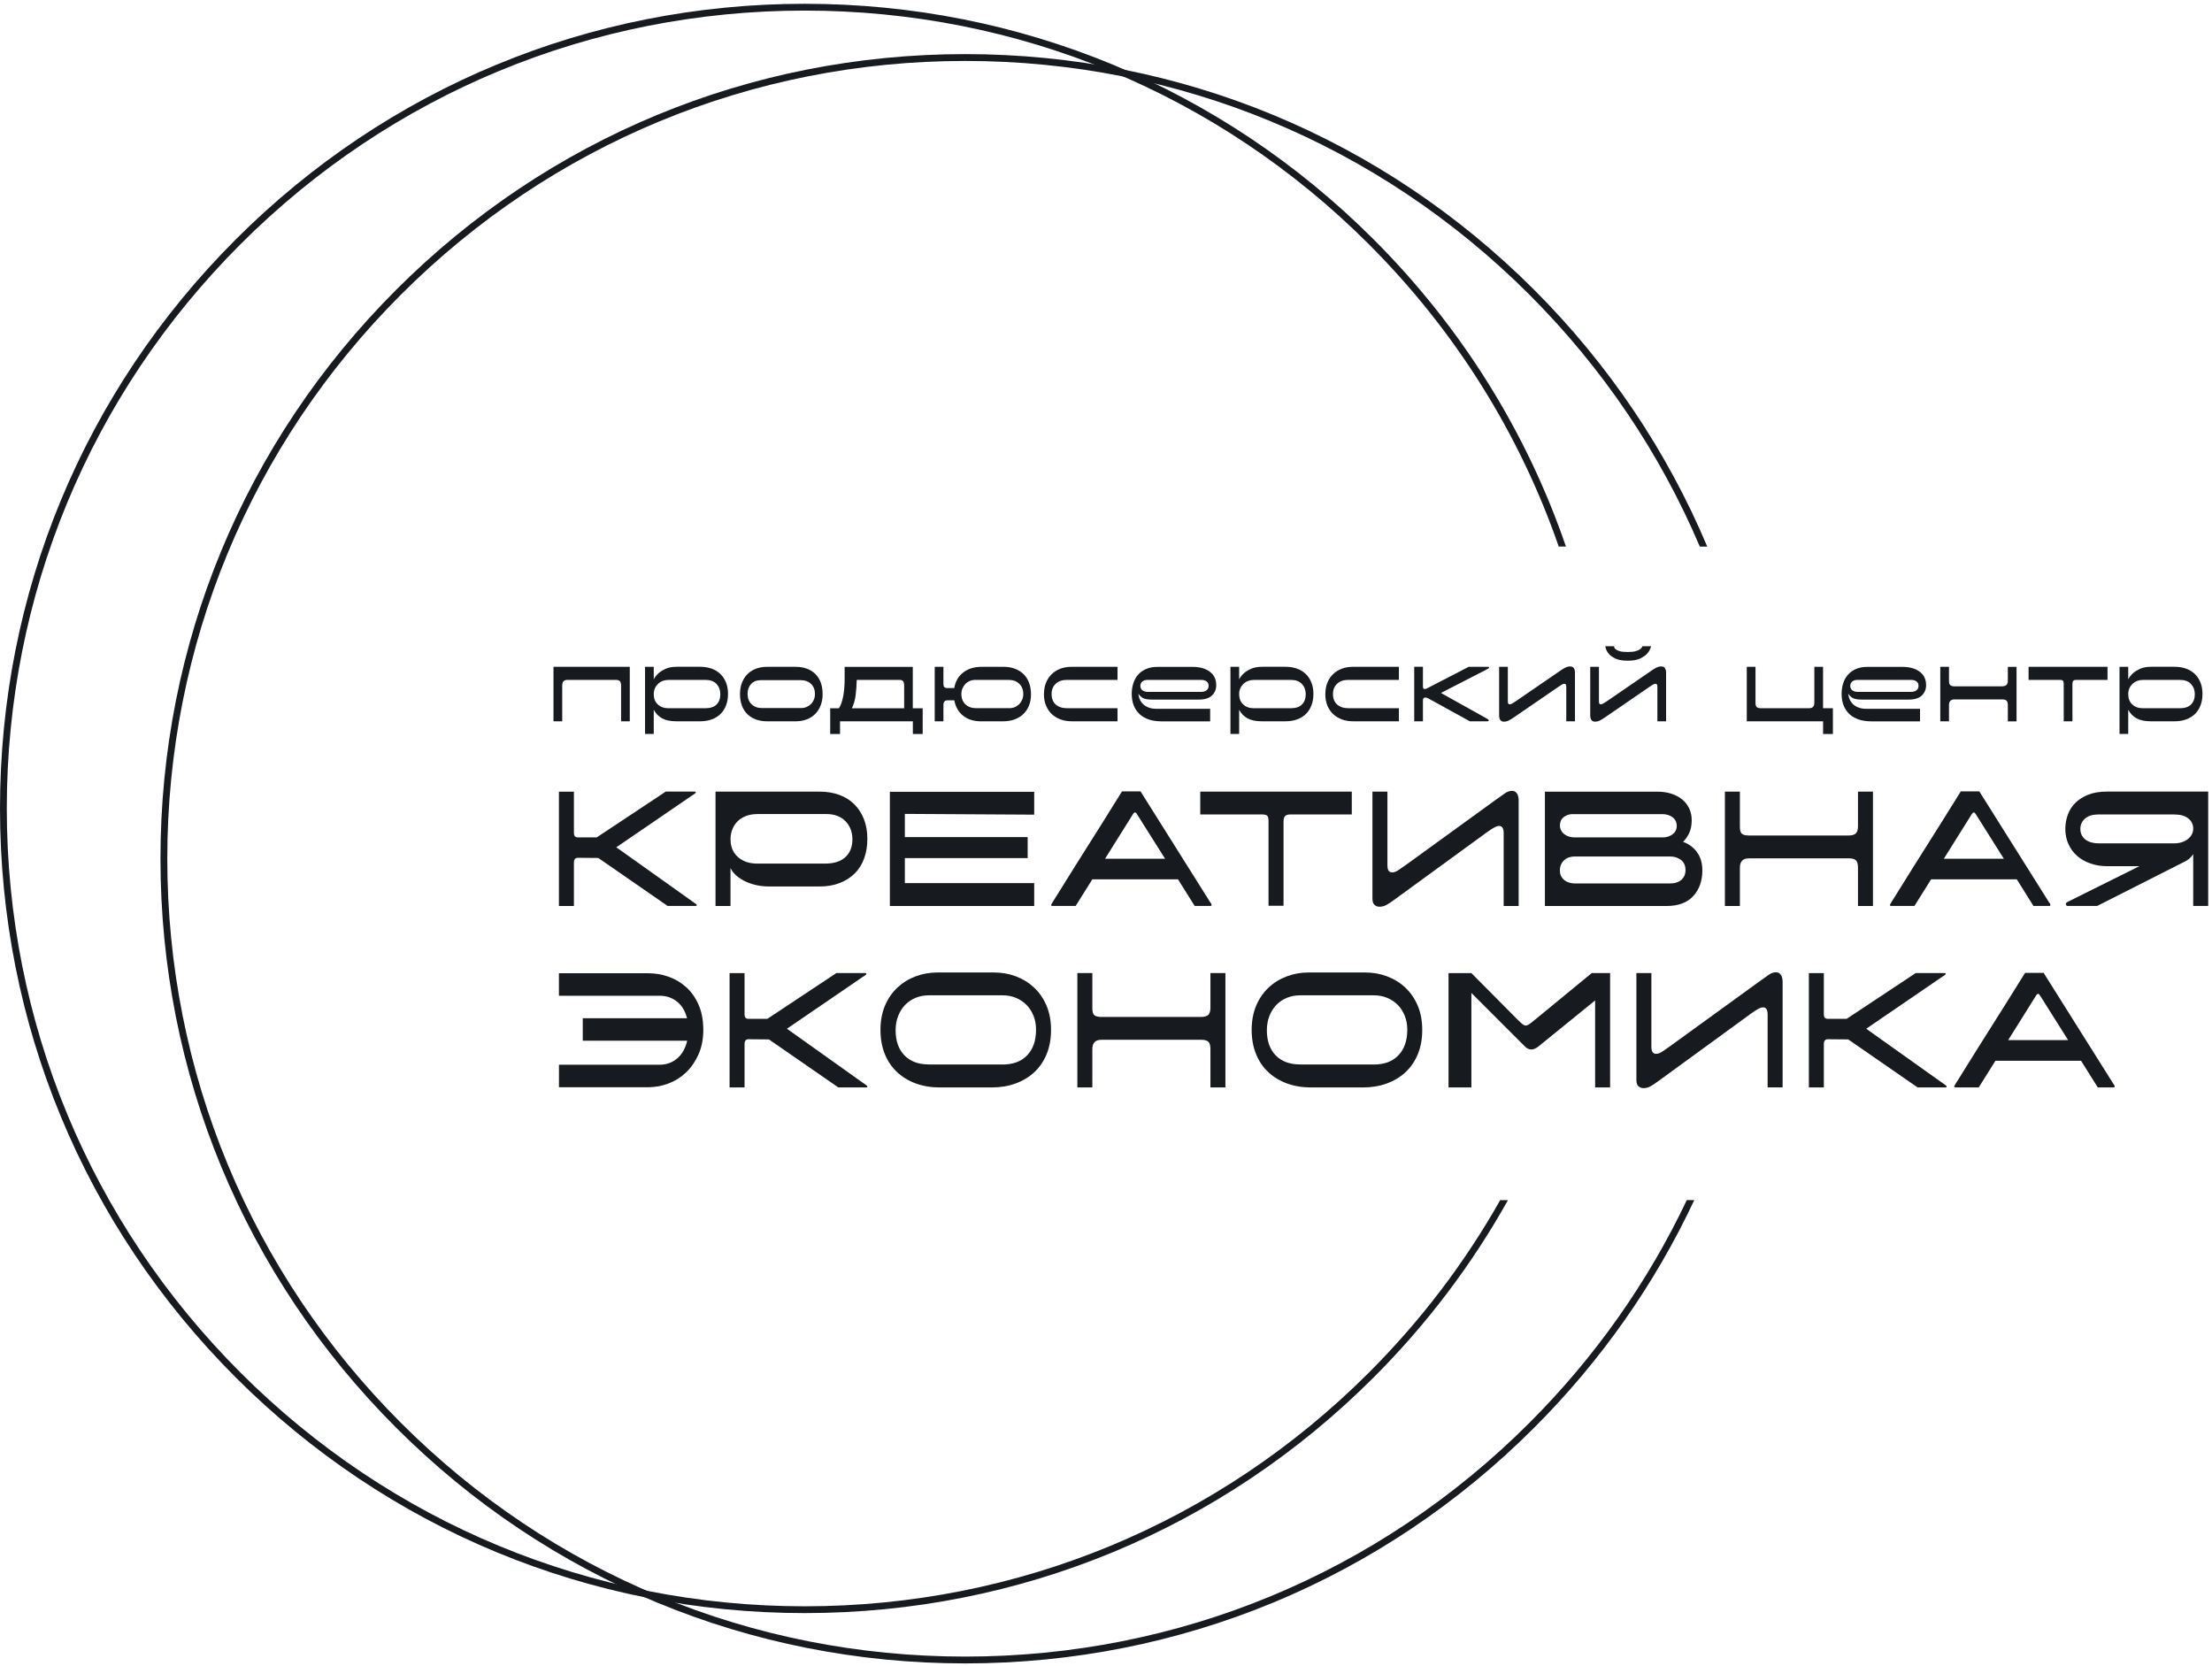 <?xml version="1.0" encoding="UTF-8"?>
<svg xmlns="http://www.w3.org/2000/svg" width="316" height="238" viewBox="0 0 316 238" fill="none">
  <path d="M80.313 103.051H79.069V95.263H89.969V103.051H88.726V97.958C88.726 97.626 88.661 97.403 88.533 97.294C88.404 97.185 88.216 97.131 87.963 97.131H81.081C80.823 97.131 80.63 97.195 80.506 97.319C80.382 97.443 80.318 97.656 80.318 97.958V103.051H80.313Z" fill="#171A1F"></path>
  <path d="M93.393 95.263V97.051C93.556 96.729 93.794 96.432 94.092 96.165C94.349 95.937 94.691 95.728 95.112 95.54C95.533 95.352 96.064 95.258 96.708 95.258H99.978C100.602 95.258 101.157 95.347 101.652 95.52C102.148 95.699 102.564 95.956 102.916 96.293C103.263 96.63 103.53 97.037 103.718 97.517C103.907 97.993 104.001 98.533 104.001 99.137C104.001 99.742 103.912 100.252 103.738 100.733C103.56 101.213 103.302 101.629 102.96 101.971C102.618 102.313 102.197 102.581 101.707 102.764C101.211 102.952 100.656 103.046 100.032 103.046H96.604C95.761 103.046 95.088 102.903 94.577 102.62C94.067 102.333 93.675 101.927 93.393 101.397V104.855H92.149V95.263H93.393ZM95.573 97.131C95.261 97.131 94.974 97.175 94.711 97.269C94.443 97.364 94.216 97.497 94.027 97.676C93.839 97.854 93.68 98.067 93.566 98.315C93.453 98.562 93.393 98.85 93.393 99.172C93.393 99.786 93.586 100.272 93.968 100.634C94.349 100.995 94.845 101.179 95.449 101.179H100.805C101.489 101.179 102.014 101 102.371 100.643C102.727 100.287 102.906 99.796 102.906 99.172C102.906 98.592 102.722 98.107 102.361 97.715C101.999 97.324 101.464 97.131 100.755 97.131H95.568H95.573Z" fill="#171A1F"></path>
  <path d="M109.604 103.051C109.015 103.051 108.475 102.962 107.994 102.789C107.513 102.61 107.102 102.358 106.765 102.026C106.428 101.694 106.166 101.287 105.987 100.802C105.804 100.321 105.715 99.771 105.715 99.157C105.715 98.543 105.804 98.032 105.987 97.552C106.171 97.076 106.428 96.665 106.765 96.323C107.102 95.981 107.513 95.719 107.994 95.535C108.475 95.352 109.015 95.263 109.604 95.263H113.622C114.826 95.263 115.778 95.605 116.471 96.283C117.165 96.962 117.517 97.923 117.517 99.157C117.517 99.751 117.427 100.282 117.244 100.762C117.061 101.238 116.803 101.649 116.466 101.991C116.129 102.333 115.718 102.595 115.238 102.779C114.757 102.962 114.217 103.051 113.627 103.051H109.609H109.604ZM108.762 97.165C108.118 97.165 107.632 97.349 107.295 97.72C106.963 98.087 106.795 98.558 106.795 99.127C106.795 99.732 106.978 100.217 107.35 100.594C107.716 100.965 108.212 101.154 108.836 101.154H114.445C114.727 101.154 114.985 101.104 115.223 101C115.46 100.896 115.674 100.757 115.852 100.579C116.035 100.401 116.174 100.188 116.273 99.94C116.372 99.692 116.422 99.42 116.422 99.132C116.422 98.543 116.233 98.067 115.862 97.705C115.49 97.349 114.99 97.17 114.366 97.17H108.757L108.762 97.165Z" fill="#171A1F"></path>
  <path d="M130.409 101.183H131.811V104.86H130.409V103.051H120.004V104.86H118.602V101.183H119.846C119.979 100.995 120.098 100.747 120.202 100.445C120.306 100.138 120.396 99.801 120.465 99.424C120.539 99.053 120.589 98.651 120.619 98.225C120.648 97.799 120.663 97.373 120.663 96.947V95.268H130.399V101.183H130.409ZM129.165 101.183V97.958C129.165 97.656 129.111 97.443 129.012 97.319C128.908 97.195 128.734 97.13 128.496 97.13H122.392C122.372 97.938 122.318 98.681 122.229 99.36C122.14 100.034 121.961 100.643 121.694 101.183H129.17H129.165Z" fill="#171A1F"></path>
  <path d="M140.159 103.051C139.119 103.051 138.267 102.789 137.598 102.259C136.929 101.728 136.503 100.99 136.33 100.049H135.349C134.962 100.049 134.774 100.277 134.774 100.733V103.051H133.53V95.263H134.774V97.646C134.774 97.903 134.818 98.082 134.908 98.166C134.997 98.255 135.145 98.3 135.354 98.3H136.32C136.483 97.344 136.919 96.6 137.613 96.065C138.306 95.53 139.188 95.263 140.259 95.263H143.375C143.965 95.263 144.505 95.352 144.985 95.535C145.466 95.719 145.882 95.976 146.224 96.313C146.566 96.65 146.828 97.061 147.012 97.552C147.195 98.042 147.284 98.597 147.284 99.216C147.284 99.796 147.19 100.326 147.002 100.797C146.813 101.268 146.546 101.674 146.199 102.006C145.852 102.338 145.431 102.595 144.936 102.779C144.44 102.962 143.89 103.051 143.276 103.051H140.159ZM139.332 97.131C139.05 97.131 138.792 97.185 138.544 97.284C138.302 97.388 138.088 97.532 137.915 97.71C137.737 97.894 137.598 98.107 137.494 98.354C137.39 98.602 137.34 98.875 137.34 99.162C137.34 99.761 137.534 100.252 137.915 100.619C138.297 100.985 138.802 101.173 139.426 101.173H144.207C144.49 101.173 144.747 101.124 144.985 101.02C145.223 100.916 145.431 100.772 145.61 100.594C145.788 100.41 145.927 100.197 146.031 99.95C146.135 99.702 146.184 99.43 146.184 99.142C146.184 98.543 145.991 98.057 145.61 97.686C145.223 97.319 144.723 97.131 144.098 97.131H139.332Z" fill="#171A1F"></path>
  <path d="M149.142 99.142C149.142 98.552 149.236 98.017 149.43 97.537C149.623 97.061 149.89 96.65 150.237 96.313C150.584 95.976 151 95.719 151.481 95.535C151.961 95.352 152.501 95.263 153.091 95.263H159.646V97.131H152.422C151.738 97.131 151.198 97.319 150.812 97.69C150.421 98.062 150.227 98.548 150.227 99.137C150.227 99.791 150.425 100.297 150.817 100.648C151.213 101 151.748 101.178 152.422 101.178H159.646V103.046H153.091C152.521 103.046 151.991 102.957 151.511 102.784C151.03 102.605 150.609 102.353 150.257 102.021C149.905 101.689 149.628 101.282 149.43 100.797C149.231 100.316 149.132 99.761 149.132 99.137L149.142 99.142Z" fill="#171A1F"></path>
  <path d="M165.868 103.051C165.224 103.051 164.645 102.967 164.134 102.793C163.619 102.62 163.183 102.372 162.816 102.04C162.455 101.708 162.172 101.297 161.974 100.812C161.776 100.326 161.677 99.761 161.677 99.132C161.677 98.592 161.751 98.087 161.905 97.616C162.053 97.145 162.281 96.734 162.588 96.387C162.896 96.04 163.277 95.768 163.743 95.57C164.204 95.372 164.749 95.272 165.368 95.272H170.352C171.403 95.272 172.23 95.505 172.834 95.966C173.444 96.427 173.746 97.066 173.746 97.874C173.746 98.478 173.543 98.974 173.137 99.36C172.73 99.751 172.111 99.945 171.269 99.945H164.526C163.966 99.945 163.55 99.87 163.282 99.727C163.014 99.583 162.796 99.375 162.628 99.102C162.658 99.454 162.747 99.766 162.886 100.039C163.024 100.306 163.208 100.534 163.441 100.718C163.668 100.901 163.936 101.035 164.233 101.129C164.536 101.223 164.853 101.267 165.185 101.267H172.879V103.056H165.873L165.868 103.051ZM163.936 97.13C163.634 97.13 163.386 97.205 163.198 97.358C163.01 97.512 162.91 97.72 162.91 97.988C162.91 98.255 163.005 98.468 163.198 98.617C163.391 98.765 163.654 98.845 163.986 98.845H171.586C171.918 98.845 172.18 98.765 172.374 98.612C172.567 98.458 172.661 98.245 172.661 97.973C172.661 97.7 172.562 97.497 172.364 97.348C172.166 97.205 171.908 97.13 171.586 97.13H163.941H163.936Z" fill="#171A1F"></path>
  <path d="M177.021 95.263V97.051C177.184 96.729 177.422 96.432 177.72 96.165C177.977 95.937 178.319 95.728 178.74 95.54C179.161 95.352 179.691 95.258 180.336 95.258H183.606C184.23 95.258 184.785 95.347 185.28 95.52C185.776 95.699 186.192 95.956 186.544 96.293C186.89 96.63 187.158 97.037 187.346 97.517C187.535 97.993 187.629 98.533 187.629 99.137C187.629 99.742 187.539 100.252 187.366 100.733C187.188 101.213 186.93 101.629 186.588 101.971C186.246 102.313 185.825 102.581 185.335 102.764C184.839 102.952 184.284 103.046 183.66 103.046H180.231C179.389 103.046 178.715 102.903 178.205 102.62C177.695 102.333 177.303 101.927 177.021 101.397V104.855H175.777V95.263H177.021ZM179.201 97.131C178.889 97.131 178.601 97.175 178.339 97.269C178.071 97.364 177.843 97.497 177.655 97.676C177.467 97.854 177.308 98.067 177.194 98.315C177.08 98.562 177.021 98.85 177.021 99.172C177.021 99.786 177.214 100.272 177.596 100.634C177.977 100.995 178.473 101.179 179.077 101.179H184.433C185.117 101.179 185.642 101 185.999 100.643C186.355 100.287 186.534 99.796 186.534 99.172C186.534 98.592 186.35 98.107 185.989 97.715C185.627 97.324 185.092 97.131 184.383 97.131H179.196H179.201Z" fill="#171A1F"></path>
  <path d="M189.338 99.142C189.338 98.552 189.432 98.017 189.625 97.537C189.819 97.061 190.086 96.65 190.433 96.313C190.78 95.976 191.196 95.719 191.677 95.535C192.157 95.352 192.697 95.263 193.287 95.263H199.842V97.131H192.618C191.934 97.131 191.394 97.319 191.008 97.69C190.616 98.062 190.423 98.548 190.423 99.137C190.423 99.791 190.621 100.297 191.013 100.648C191.409 101 191.944 101.178 192.618 101.178H199.842V103.046H193.287C192.717 103.046 192.187 102.957 191.706 102.784C191.226 102.605 190.805 102.353 190.453 102.021C190.101 101.689 189.824 101.282 189.625 100.797C189.427 100.316 189.328 99.761 189.328 99.137L189.338 99.142Z" fill="#171A1F"></path>
  <path d="M203.524 98.439C203.638 98.439 203.766 98.399 203.915 98.315L209.816 95.263H212.62C212.694 95.263 212.729 95.297 212.729 95.372C212.729 95.436 212.645 95.505 212.481 95.59L205.847 98.999L212.511 102.719C212.635 102.794 212.69 102.863 212.675 102.937C212.66 103.012 212.59 103.046 212.467 103.046H209.974L204.183 99.856C204.039 99.771 203.925 99.717 203.846 99.692C203.766 99.667 203.687 99.653 203.603 99.653C203.385 99.653 203.276 99.796 203.276 100.089V103.046H202.032V95.258H203.276V98.062C203.276 98.206 203.296 98.305 203.34 98.359C203.38 98.414 203.444 98.439 203.529 98.439H203.524Z" fill="#171A1F"></path>
  <path d="M216.078 102.615C215.796 102.803 215.568 102.927 215.394 102.997C215.216 103.066 215.048 103.101 214.879 103.101C214.621 103.101 214.433 103.021 214.324 102.858C214.215 102.694 214.161 102.471 214.161 102.179V95.263H215.404V100.197C215.404 100.361 215.429 100.475 215.474 100.534C215.518 100.594 215.583 100.618 215.667 100.618C215.781 100.618 215.9 100.584 216.024 100.509C216.147 100.435 216.306 100.336 216.489 100.212L223.079 95.694C223.361 95.505 223.589 95.381 223.763 95.312C223.941 95.243 224.109 95.208 224.278 95.208C224.536 95.208 224.724 95.287 224.833 95.451C224.942 95.614 224.996 95.837 224.996 96.129V103.046H223.753V98.111C223.753 97.948 223.728 97.834 223.683 97.775C223.639 97.715 223.569 97.69 223.49 97.69C223.376 97.69 223.257 97.725 223.133 97.799C223.009 97.874 222.851 97.973 222.668 98.097L216.078 102.615Z" fill="#171A1F"></path>
  <path d="M229.094 102.615C228.811 102.803 228.583 102.927 228.41 102.996C228.232 103.066 228.063 103.1 227.895 103.1C227.637 103.1 227.449 103.021 227.34 102.858C227.231 102.694 227.176 102.471 227.176 102.179V95.262H228.42V100.197C228.42 100.361 228.445 100.475 228.489 100.534C228.534 100.593 228.598 100.618 228.682 100.618C228.796 100.618 228.915 100.584 229.039 100.509C229.163 100.435 229.322 100.336 229.505 100.212L236.094 95.693C236.377 95.505 236.605 95.381 236.778 95.312C236.957 95.243 237.125 95.208 237.293 95.208C237.551 95.208 237.739 95.287 237.848 95.451C237.957 95.614 238.012 95.837 238.012 96.129V103.046H236.768V98.111C236.768 97.948 236.744 97.834 236.699 97.774C236.654 97.715 236.585 97.69 236.506 97.69C236.392 97.69 236.273 97.725 236.149 97.799C236.025 97.873 235.867 97.972 235.683 98.096L229.094 102.615ZM230.575 92.319C230.585 92.483 230.659 92.626 230.793 92.74C230.907 92.844 231.095 92.939 231.363 93.023C231.625 93.107 232.022 93.147 232.537 93.147C233.023 93.147 233.404 93.107 233.682 93.023C233.954 92.939 234.167 92.844 234.311 92.74C234.474 92.626 234.578 92.488 234.623 92.319H235.867C235.772 92.716 235.589 93.062 235.322 93.365C235.094 93.622 234.757 93.86 234.316 94.073C233.875 94.286 233.28 94.39 232.532 94.39C231.784 94.39 231.18 94.286 230.749 94.073C230.317 93.86 230 93.622 229.792 93.365C229.545 93.062 229.386 92.716 229.327 92.319H230.57H230.575Z" fill="#171A1F"></path>
  <path d="M261.843 101.183V104.86H260.441V103.051H249.541V95.263H250.785V100.401C250.785 100.713 250.849 100.921 250.973 101.025C251.097 101.129 251.295 101.178 251.562 101.178H258.459C258.945 101.178 259.193 100.921 259.193 100.401V95.263H260.436V101.178H261.838L261.843 101.183Z" fill="#171A1F"></path>
  <path d="M267.278 103.051C266.634 103.051 266.055 102.967 265.544 102.793C265.029 102.62 264.593 102.372 264.226 102.04C263.865 101.708 263.582 101.297 263.384 100.812C263.186 100.326 263.087 99.761 263.087 99.132C263.087 98.592 263.161 98.087 263.315 97.616C263.463 97.145 263.691 96.734 263.999 96.387C264.306 96.04 264.687 95.768 265.153 95.57C265.614 95.372 266.159 95.272 266.778 95.272H271.762C272.813 95.272 273.64 95.505 274.245 95.966C274.854 96.427 275.156 97.066 275.156 97.874C275.156 98.478 274.953 98.974 274.547 99.36C274.141 99.751 273.521 99.945 272.679 99.945H265.936C265.376 99.945 264.96 99.87 264.692 99.727C264.425 99.583 264.207 99.375 264.038 99.102C264.068 99.454 264.157 99.766 264.296 100.039C264.435 100.306 264.618 100.534 264.851 100.718C265.079 100.901 265.346 101.035 265.643 101.129C265.946 101.223 266.263 101.267 266.595 101.267H274.289V103.056H267.283L267.278 103.051ZM265.351 97.13C265.049 97.13 264.801 97.205 264.613 97.358C264.425 97.512 264.326 97.72 264.326 97.988C264.326 98.255 264.42 98.468 264.613 98.617C264.806 98.765 265.069 98.845 265.401 98.845H273.001C273.333 98.845 273.596 98.765 273.789 98.612C273.982 98.458 274.076 98.245 274.076 97.973C274.076 97.7 273.977 97.497 273.779 97.348C273.581 97.205 273.323 97.13 273.001 97.13H265.356H265.351Z" fill="#171A1F"></path>
  <path d="M286.636 100.083C286.502 99.975 286.299 99.92 286.027 99.92H279.219C278.981 99.92 278.788 99.979 278.644 100.108C278.501 100.232 278.426 100.435 278.426 100.718V103.051H277.183V95.263H278.426V97.289C278.426 97.591 278.496 97.794 278.629 97.898C278.763 98.003 278.961 98.052 279.219 98.052H285.992C286.249 98.052 286.458 97.993 286.606 97.874C286.755 97.755 286.834 97.542 286.834 97.245V95.268H288.078V103.056H286.834V100.723C286.834 100.41 286.765 100.202 286.631 100.093L286.636 100.083Z" fill="#171A1F"></path>
  <path d="M289.797 95.263H301.074V97.131H296.555C296.392 97.131 296.263 97.175 296.184 97.264C296.1 97.353 296.06 97.502 296.06 97.71V103.051H294.816V97.71C294.816 97.482 294.777 97.329 294.697 97.249C294.618 97.17 294.494 97.131 294.316 97.131H289.797V95.263Z" fill="#171A1F"></path>
  <path d="M304.032 95.263V97.051C304.195 96.729 304.433 96.432 304.73 96.165C304.988 95.937 305.33 95.728 305.751 95.54C306.172 95.352 306.702 95.258 307.346 95.258H310.616C311.241 95.258 311.795 95.347 312.291 95.52C312.786 95.699 313.203 95.956 313.554 96.293C313.901 96.63 314.169 97.037 314.357 97.517C314.545 97.993 314.639 98.533 314.639 99.137C314.639 99.742 314.55 100.252 314.377 100.733C314.198 101.213 313.941 101.629 313.599 101.971C313.257 102.313 312.836 102.581 312.345 102.764C311.85 102.952 311.295 103.046 310.671 103.046H307.242C306.4 103.046 305.726 102.903 305.216 102.62C304.706 102.333 304.314 101.927 304.032 101.397V104.855H302.788V95.263H304.032ZM306.212 97.131C305.9 97.131 305.612 97.175 305.35 97.269C305.082 97.364 304.854 97.497 304.666 97.676C304.478 97.854 304.319 98.067 304.205 98.315C304.091 98.562 304.032 98.85 304.032 99.172C304.032 99.786 304.225 100.272 304.606 100.634C304.988 100.995 305.483 101.179 306.088 101.179H311.444C312.127 101.179 312.653 101 313.009 100.643C313.366 100.287 313.544 99.796 313.544 99.172C313.544 98.592 313.361 98.107 312.999 97.715C312.638 97.324 312.103 97.131 311.394 97.131H306.207H306.212Z" fill="#171A1F"></path>
  <path d="M85.258 119.624L95.112 113.089H99.264C99.353 113.089 99.398 113.124 99.398 113.198C99.398 113.287 99.229 113.431 98.888 113.629L88.042 121.046L99.289 129.052C99.447 129.161 99.532 129.241 99.532 129.295C99.532 129.384 99.487 129.429 99.398 129.429H95.38L85.471 122.572L82.552 122.547C82.176 122.547 81.987 122.78 81.987 123.246V129.434H79.847V113.099H81.987V118.965C81.987 119.233 82.042 119.411 82.146 119.5C82.255 119.589 82.394 119.634 82.577 119.634H85.258V119.624Z" fill="#171A1F"></path>
  <path d="M117.076 113.095C118.131 113.095 119.077 113.253 119.915 113.565C120.752 113.878 121.47 114.328 122.06 114.918C122.649 115.508 123.105 116.216 123.427 117.048C123.749 117.881 123.908 118.812 123.908 119.848C123.908 120.883 123.754 121.795 123.452 122.632C123.15 123.47 122.704 124.188 122.114 124.773C121.525 125.362 120.806 125.823 119.959 126.15C119.112 126.482 118.151 126.645 117.08 126.645H109.877C109.287 126.645 108.712 126.586 108.147 126.472C107.583 126.358 107.057 126.185 106.567 125.962C106.076 125.739 105.64 125.466 105.254 125.144C104.867 124.822 104.57 124.446 104.357 124.02V129.43H102.217V113.095H117.08H117.076ZM108.108 116.305C107.573 116.305 107.077 116.39 106.621 116.558C106.166 116.726 105.774 116.964 105.442 117.266C105.11 117.569 104.848 117.945 104.654 118.401C104.456 118.857 104.362 119.357 104.362 119.907C104.362 120.972 104.714 121.82 105.422 122.444C106.126 123.068 107.043 123.375 108.167 123.375H117.888C119.137 123.375 120.098 123.068 120.767 122.454C121.436 121.84 121.772 120.992 121.772 119.907C121.772 119.407 121.693 118.941 121.53 118.505C121.371 118.069 121.133 117.688 120.821 117.356C120.509 117.029 120.123 116.771 119.667 116.583C119.211 116.394 118.681 116.3 118.071 116.3H108.108V116.305Z" fill="#171A1F"></path>
  <path d="M129.264 122.602V126.165H147.744V129.43H127.124V113.119H147.744V116.384L129.264 116.275V119.595H146.808V122.592H129.264V122.602Z" fill="#171A1F"></path>
  <path d="M170.669 129.429L168.286 125.624H156.048L153.665 129.429H150.425C150.301 129.429 150.217 129.41 150.172 129.365C150.128 129.32 150.202 129.147 150.4 128.845C150.42 128.825 150.569 128.587 150.856 128.121C151.143 127.656 151.515 127.056 151.981 126.313C152.446 125.57 152.972 124.728 153.561 123.781C154.151 122.835 154.755 121.869 155.384 120.888C156.831 118.604 158.466 115.998 160.284 113.064H162.935L172.899 128.919C172.988 129.028 173.042 129.107 173.057 129.162C173.077 129.216 173.082 129.261 173.082 129.296C173.082 129.365 173.057 129.41 173.013 129.415C172.968 129.424 172.928 129.429 172.894 129.429H170.669ZM157.867 122.681H166.438L162.474 116.389C162.42 116.32 162.37 116.245 162.326 116.176C162.281 116.107 162.222 116.067 162.152 116.067C162.043 116.067 161.929 116.176 161.805 116.389L157.867 122.681Z" fill="#171A1F"></path>
  <path d="M171.472 113.094H193.114V116.359H184.275C183.987 116.359 183.765 116.428 183.606 116.572C183.447 116.716 183.363 116.983 183.363 117.375V129.399H181.218V117.295C181.218 116.939 181.158 116.691 181.044 116.557C180.931 116.423 180.683 116.354 180.306 116.354H171.467V113.089L171.472 113.094Z" fill="#171A1F"></path>
  <path d="M213.63 114.298C214.22 113.867 214.681 113.545 215.008 113.322C215.34 113.099 215.672 112.985 216.014 112.985C216.301 112.985 216.529 113.104 216.697 113.347C216.866 113.59 216.95 113.922 216.95 114.353V129.43H214.81V119.04C214.81 118.663 214.75 118.396 214.636 118.237C214.522 118.079 214.364 117.994 214.166 117.994C213.967 117.994 213.734 118.069 213.457 118.222C213.18 118.376 212.818 118.609 212.372 118.931L199.327 128.439C198.772 128.85 198.346 129.137 198.043 129.296C197.741 129.454 197.419 129.539 197.077 129.539C196.79 129.539 196.552 129.449 196.354 129.271C196.156 129.093 196.062 128.8 196.062 128.389V113.094H198.202V123.593C198.202 123.97 198.261 124.237 198.375 124.396C198.489 124.554 198.658 124.638 198.871 124.638C199.158 124.638 199.475 124.52 199.822 124.277C200.169 124.034 200.521 123.791 200.882 123.539L213.63 114.298Z" fill="#171A1F"></path>
  <path d="M241.673 117.162C241.673 117.91 241.549 118.54 241.296 119.05C241.044 119.56 240.761 119.967 240.439 120.269C241.277 120.571 241.945 121.072 242.446 121.77C242.946 122.469 243.194 123.321 243.194 124.342C243.194 125.843 242.758 127.067 241.896 128.013C241.029 128.959 239.755 129.435 238.081 129.435H220.7V113.1H236.768C237.501 113.1 238.165 113.199 238.765 113.392C239.364 113.585 239.874 113.863 240.305 114.209C240.736 114.556 241.068 114.987 241.311 115.493C241.554 115.998 241.673 116.558 241.673 117.167V117.162ZM224.718 116.305C224.183 116.305 223.737 116.449 223.381 116.736C223.024 117.024 222.846 117.415 222.846 117.915C222.846 118.183 222.905 118.426 223.019 118.639C223.133 118.852 223.291 119.035 223.49 119.189C223.688 119.342 223.911 119.451 224.158 119.526C224.406 119.595 224.669 119.635 224.936 119.635H237.605C238.086 119.635 238.527 119.486 238.933 119.194C239.334 118.901 239.537 118.495 239.537 117.975C239.537 117.707 239.478 117.465 239.364 117.252C239.25 117.038 239.096 116.865 238.908 116.731C238.72 116.598 238.512 116.493 238.279 116.424C238.046 116.355 237.823 116.315 237.61 116.315H224.728L224.718 116.305ZM238.561 126.214C239.26 126.214 239.8 126.041 240.196 125.694C240.588 125.347 240.786 124.887 240.786 124.317C240.786 123.673 240.573 123.187 240.142 122.855C239.716 122.523 239.186 122.36 238.561 122.36H224.956C224.708 122.36 224.456 122.394 224.208 122.469C223.96 122.538 223.732 122.657 223.539 122.816C223.341 122.979 223.177 123.182 223.044 123.43C222.91 123.678 222.841 123.985 222.841 124.342C222.841 124.698 222.91 124.996 223.044 125.223C223.177 125.456 223.351 125.65 223.564 125.798C223.777 125.952 224.01 126.056 224.263 126.12C224.51 126.185 224.743 126.214 224.961 126.214H238.566H238.561Z" fill="#171A1F"></path>
  <path d="M265.118 122.895C264.91 122.716 264.598 122.627 264.167 122.627H249.838C248.981 122.627 248.555 123.073 248.555 123.965V129.43H246.415V113.095H248.555V118.104C248.555 118.624 248.654 118.961 248.847 119.119C249.045 119.278 249.372 119.362 249.838 119.362H264.087C264.553 119.362 264.89 119.268 265.103 119.08C265.316 118.892 265.425 118.54 265.425 118.025V113.095H267.566V129.43H265.425V123.965C265.425 123.43 265.321 123.073 265.118 122.895Z" fill="#171A1F"></path>
  <path d="M290.495 129.429L288.112 125.624H275.874L273.491 129.429H270.251C270.127 129.429 270.043 129.41 269.998 129.365C269.954 129.32 270.028 129.147 270.226 128.845C270.246 128.825 270.395 128.587 270.682 128.121C270.969 127.656 271.341 127.056 271.807 126.313C272.272 125.57 272.798 124.728 273.387 123.781C273.977 122.835 274.581 121.869 275.211 120.888C276.657 118.604 278.292 115.998 280.111 113.064H282.761L292.725 128.919C292.814 129.028 292.869 129.107 292.883 129.162C292.903 129.216 292.908 129.261 292.908 129.296C292.908 129.365 292.883 129.41 292.839 129.415C292.794 129.424 292.755 129.429 292.72 129.429H290.495ZM277.693 122.681H286.264L282.301 116.389C282.246 116.32 282.196 116.245 282.152 116.176C282.107 116.107 282.048 116.067 281.978 116.067C281.869 116.067 281.756 116.176 281.632 116.389L277.693 122.681Z" fill="#171A1F"></path>
  <path d="M295.048 118.395C295.048 117.736 295.157 117.082 295.385 116.438C295.608 115.794 295.96 115.229 296.441 114.739C296.921 114.248 297.541 113.852 298.289 113.545C299.037 113.242 299.939 113.089 300.994 113.089H315.456V129.424H313.316V122.032C313.192 122.23 313.014 122.433 312.781 122.646C312.548 122.859 312.226 123.057 311.815 123.236L299.602 129.424H295.316C295.281 129.424 295.247 129.404 295.207 129.36C295.172 129.315 295.143 129.266 295.128 129.211C295.108 129.157 295.118 129.102 295.152 129.038C295.187 128.973 295.252 128.919 295.341 128.864L305.626 123.746H301.019C300.181 123.746 299.394 123.622 298.66 123.37C297.927 123.122 297.293 122.765 296.758 122.299C296.223 121.834 295.801 121.274 295.499 120.61C295.197 119.951 295.043 119.208 295.043 118.385L295.048 118.395ZM313.316 118.365C313.316 117.776 313.078 117.295 312.607 116.919C312.132 116.542 311.468 116.359 310.611 116.359H299.711C298.943 116.359 298.333 116.552 297.877 116.934C297.422 117.32 297.194 117.816 297.194 118.42C297.194 118.777 297.263 119.084 297.407 119.346C297.55 119.604 297.744 119.822 297.982 119.991C298.219 120.159 298.502 120.283 298.824 120.367C299.146 120.446 299.473 120.486 299.815 120.486H310.556C311.359 120.486 312.023 120.283 312.538 119.882C313.053 119.48 313.316 118.975 313.316 118.37V118.365Z" fill="#171A1F"></path>
  <path d="M100.473 147.102C100.473 148.425 100.245 149.599 99.789 150.625C99.334 151.65 98.739 152.512 98.011 153.211C97.277 153.91 96.44 154.435 95.494 154.792C94.547 155.148 93.581 155.327 92.6 155.327H79.852V152.111H94.235C95.201 152.111 96.034 151.814 96.737 151.214C97.441 150.615 97.921 149.773 98.169 148.683H83.251V145.467H98.144C97.897 144.451 97.421 143.659 96.722 143.099C96.024 142.539 95.196 142.257 94.23 142.257H79.847V139.041H92.595C93.611 139.041 94.597 139.209 95.543 139.551C96.49 139.888 97.327 140.394 98.06 141.062C98.793 141.731 99.378 142.574 99.814 143.579C100.25 144.59 100.468 145.764 100.468 147.102H100.473Z" fill="#171A1F"></path>
  <path d="M109.634 145.547L119.489 139.012H123.641C123.73 139.012 123.774 139.046 123.774 139.121C123.774 139.21 123.606 139.354 123.264 139.552L112.418 146.969L123.665 154.975C123.824 155.084 123.908 155.164 123.908 155.218C123.908 155.307 123.864 155.352 123.774 155.352H119.756L109.847 148.495L106.929 148.47C106.552 148.47 106.364 148.703 106.364 149.169V155.357H104.224V139.022H106.364V144.888C106.364 145.155 106.419 145.334 106.523 145.423C106.632 145.512 106.77 145.557 106.954 145.557H109.634V145.547Z" fill="#171A1F"></path>
  <path d="M142.012 138.933C143.102 138.933 144.137 139.116 145.118 139.483C146.099 139.849 146.966 140.379 147.715 141.078C148.463 141.777 149.057 142.634 149.493 143.649C149.929 144.665 150.147 145.829 150.147 147.132C150.147 148.435 149.944 149.545 149.533 150.561C149.122 151.577 148.542 152.439 147.794 153.147C147.046 153.851 146.149 154.396 145.104 154.782C144.058 155.169 142.914 155.357 141.66 155.357H134.268C133 155.357 131.85 155.164 130.815 154.782C129.779 154.401 128.887 153.856 128.134 153.147C127.386 152.444 126.801 151.582 126.395 150.561C125.984 149.545 125.781 148.401 125.781 147.132C125.781 145.864 125.999 144.67 126.435 143.649C126.871 142.634 127.465 141.777 128.213 141.078C128.962 140.379 129.829 139.849 130.81 139.483C131.791 139.116 132.826 138.933 133.916 138.933H142.007H142.012ZM143.216 152.082C144.732 152.082 145.911 151.641 146.748 150.754C147.586 149.872 148.007 148.658 148.007 147.123C148.007 146.389 147.888 145.72 147.645 145.116C147.402 144.511 147.071 143.991 146.639 143.56C146.208 143.129 145.708 142.797 145.128 142.554C144.549 142.312 143.91 142.193 143.216 142.193H132.717C132.019 142.193 131.384 142.312 130.8 142.554C130.22 142.797 129.72 143.134 129.299 143.57C128.877 144.006 128.55 144.536 128.308 145.151C128.065 145.765 127.946 146.449 127.946 147.197C127.946 148.713 128.367 149.907 129.204 150.774C130.042 151.641 131.211 152.072 132.712 152.072H143.211L143.216 152.082Z" fill="#171A1F"></path>
  <path d="M172.611 148.817C172.403 148.638 172.091 148.549 171.66 148.549H157.331C156.474 148.549 156.048 148.995 156.048 149.887V155.352H153.908V139.017H156.048V144.026C156.048 144.546 156.147 144.883 156.34 145.041C156.539 145.2 156.866 145.284 157.331 145.284H171.581C172.046 145.284 172.383 145.19 172.596 145.002C172.809 144.813 172.918 144.462 172.918 143.946V139.017H175.059V155.352H172.918V149.887C172.918 149.352 172.814 148.995 172.611 148.817Z" fill="#171A1F"></path>
  <path d="M195.041 138.933C196.131 138.933 197.166 139.116 198.147 139.483C199.128 139.849 199.995 140.379 200.743 141.078C201.492 141.777 202.086 142.634 202.522 143.649C202.958 144.665 203.176 145.829 203.176 147.132C203.176 148.435 202.973 149.545 202.562 150.561C202.151 151.577 201.571 152.439 200.823 153.147C200.075 153.851 199.178 154.396 198.132 154.782C197.087 155.169 195.942 155.357 194.689 155.357H187.297C186.028 155.357 184.879 155.164 183.843 154.782C182.808 154.401 181.916 153.856 181.163 153.147C180.415 152.444 179.83 151.582 179.424 150.561C179.013 149.545 178.81 148.401 178.81 147.132C178.81 145.864 179.028 144.67 179.464 143.649C179.9 142.634 180.494 141.777 181.242 141.078C181.99 140.379 182.857 139.849 183.838 139.483C184.819 139.116 185.855 138.933 186.945 138.933H195.036H195.041ZM196.25 152.082C197.766 152.082 198.945 151.641 199.782 150.754C200.62 149.872 201.041 148.658 201.041 147.123C201.041 146.389 200.922 145.72 200.679 145.116C200.436 144.511 200.104 143.991 199.673 143.56C199.242 143.129 198.742 142.797 198.162 142.554C197.582 142.312 196.943 142.193 196.25 142.193H185.751C185.052 142.193 184.418 142.312 183.834 142.554C183.254 142.797 182.753 143.134 182.332 143.57C181.911 144.006 181.584 144.536 181.341 145.151C181.099 145.765 180.98 146.449 180.98 147.197C180.98 148.713 181.401 149.907 182.238 150.774C183.075 151.641 184.245 152.072 185.746 152.072H196.245L196.25 152.082Z" fill="#171A1F"></path>
  <path d="M216.841 145.71C217.163 146.032 217.401 146.245 217.549 146.354C217.703 146.463 217.837 146.513 217.965 146.513C218.074 146.513 218.208 146.468 218.367 146.379C218.525 146.29 218.823 146.067 219.249 145.71L227.389 139.017H230.015V155.352H227.875V142.926L219.759 149.515C219.368 149.818 219.011 149.956 218.699 149.932C218.387 149.907 218.104 149.768 217.856 149.515L210.197 141.856V155.357H206.932V139.022H210.197L216.841 145.715V145.71Z" fill="#171A1F"></path>
  <path d="M251.339 140.215C251.929 139.784 252.39 139.462 252.717 139.239C253.049 139.016 253.381 138.902 253.723 138.902C254.01 138.902 254.238 139.021 254.406 139.264C254.575 139.507 254.659 139.839 254.659 140.27V155.347H252.519V144.957C252.519 144.58 252.459 144.313 252.345 144.154C252.231 143.996 252.073 143.911 251.874 143.911C251.676 143.911 251.443 143.986 251.166 144.139C250.889 144.293 250.527 144.526 250.081 144.848L237.036 154.356C236.481 154.767 236.055 155.054 235.752 155.213C235.45 155.371 235.128 155.456 234.786 155.456C234.499 155.456 234.261 155.366 234.063 155.188C233.865 155.01 233.771 154.717 233.771 154.306V139.011H235.911V149.51C235.911 149.887 235.97 150.154 236.084 150.313C236.198 150.471 236.367 150.555 236.58 150.555C236.867 150.555 237.184 150.437 237.531 150.194C237.878 149.951 238.23 149.708 238.591 149.456L251.339 140.215Z" fill="#171A1F"></path>
  <path d="M263.82 145.547L273.675 139.012H277.827C277.916 139.012 277.96 139.046 277.96 139.121C277.96 139.21 277.792 139.354 277.45 139.552L266.605 146.969L277.851 154.975C278.01 155.084 278.094 155.164 278.094 155.218C278.094 155.307 278.05 155.352 277.96 155.352H273.942L264.033 148.495L261.115 148.47C260.738 148.47 260.55 148.703 260.55 149.169V155.357H258.41V139.022H260.55V144.888C260.55 145.155 260.605 145.334 260.709 145.423C260.818 145.512 260.956 145.557 261.14 145.557H263.82V145.547Z" fill="#171A1F"></path>
  <path d="M299.681 155.352L297.298 151.547H285.06L282.677 155.352H279.437C279.313 155.352 279.228 155.332 279.184 155.288C279.139 155.243 279.214 155.07 279.412 154.768C279.432 154.748 279.58 154.51 279.868 154.044C280.155 153.579 280.527 152.979 280.992 152.236C281.458 151.493 281.983 150.65 282.573 149.704C283.162 148.758 283.767 147.792 284.396 146.811C285.843 144.527 287.478 141.92 289.296 138.987H291.947L301.91 154.842C302 154.951 302.054 155.03 302.069 155.085C302.089 155.139 302.094 155.184 302.094 155.218C302.094 155.288 302.069 155.332 302.024 155.337C301.98 155.347 301.94 155.352 301.906 155.352H299.681ZM286.878 148.599H295.45L291.486 142.307C291.432 142.238 291.382 142.163 291.337 142.094C291.293 142.024 291.233 141.985 291.164 141.985C291.055 141.985 290.941 142.094 290.817 142.307L286.878 148.599Z" fill="#171A1F"></path>
  <path d="M137.88 7.73C107.177 7.73 78.306 19.686 56.596 41.402C34.885 63.113 22.924 91.983 22.924 122.686C22.924 153.39 34.88 182.26 56.596 203.971C78.306 225.682 107.177 237.642 137.88 237.642C168.584 237.642 197.454 225.687 219.165 203.971C228.762 194.374 236.446 183.38 242.04 171.449H240.97C235.44 183.122 227.88 193.878 218.476 203.282C196.948 224.81 168.326 236.666 137.88 236.666C107.434 236.666 78.812 224.81 57.284 203.282C35.757 181.755 23.9 153.132 23.9 122.686C23.9 92.24 35.757 63.618 57.284 42.09C78.812 20.563 107.434 8.707 137.88 8.707C168.326 8.707 196.948 20.563 218.476 42.09C228.99 52.604 237.184 64.807 242.833 78.09H243.893C238.195 64.549 229.867 52.104 219.165 41.402C197.454 19.691 168.584 7.73 137.88 7.73Z" fill="#171A1F"></path>
  <path d="M114.956 0.541C84.252 0.541 55.382 12.496 33.671 34.212C11.96 55.928 0 84.788 0 115.497C0 146.205 11.955 175.071 33.671 196.781C55.382 218.492 84.252 230.453 114.956 230.453C145.659 230.453 174.529 218.497 196.24 196.781C203.875 189.146 210.296 180.625 215.424 171.454H214.315C209.276 180.372 202.993 188.656 195.552 196.098C174.024 217.625 145.402 229.482 114.956 229.482C84.51 229.482 55.888 217.625 34.36 196.098C12.827 174.565 0.971 145.943 0.971 115.497C0.971 85.051 12.827 56.428 34.355 34.896C55.888 13.368 84.51 1.512 114.956 1.512C145.402 1.512 174.024 13.368 195.552 34.896C207.933 47.277 217.109 62.012 222.678 78.085H223.708C218.105 61.75 208.81 46.777 196.24 34.207C174.525 12.496 145.659 0.541 114.956 0.541Z" fill="#171A1F"></path>
</svg>
